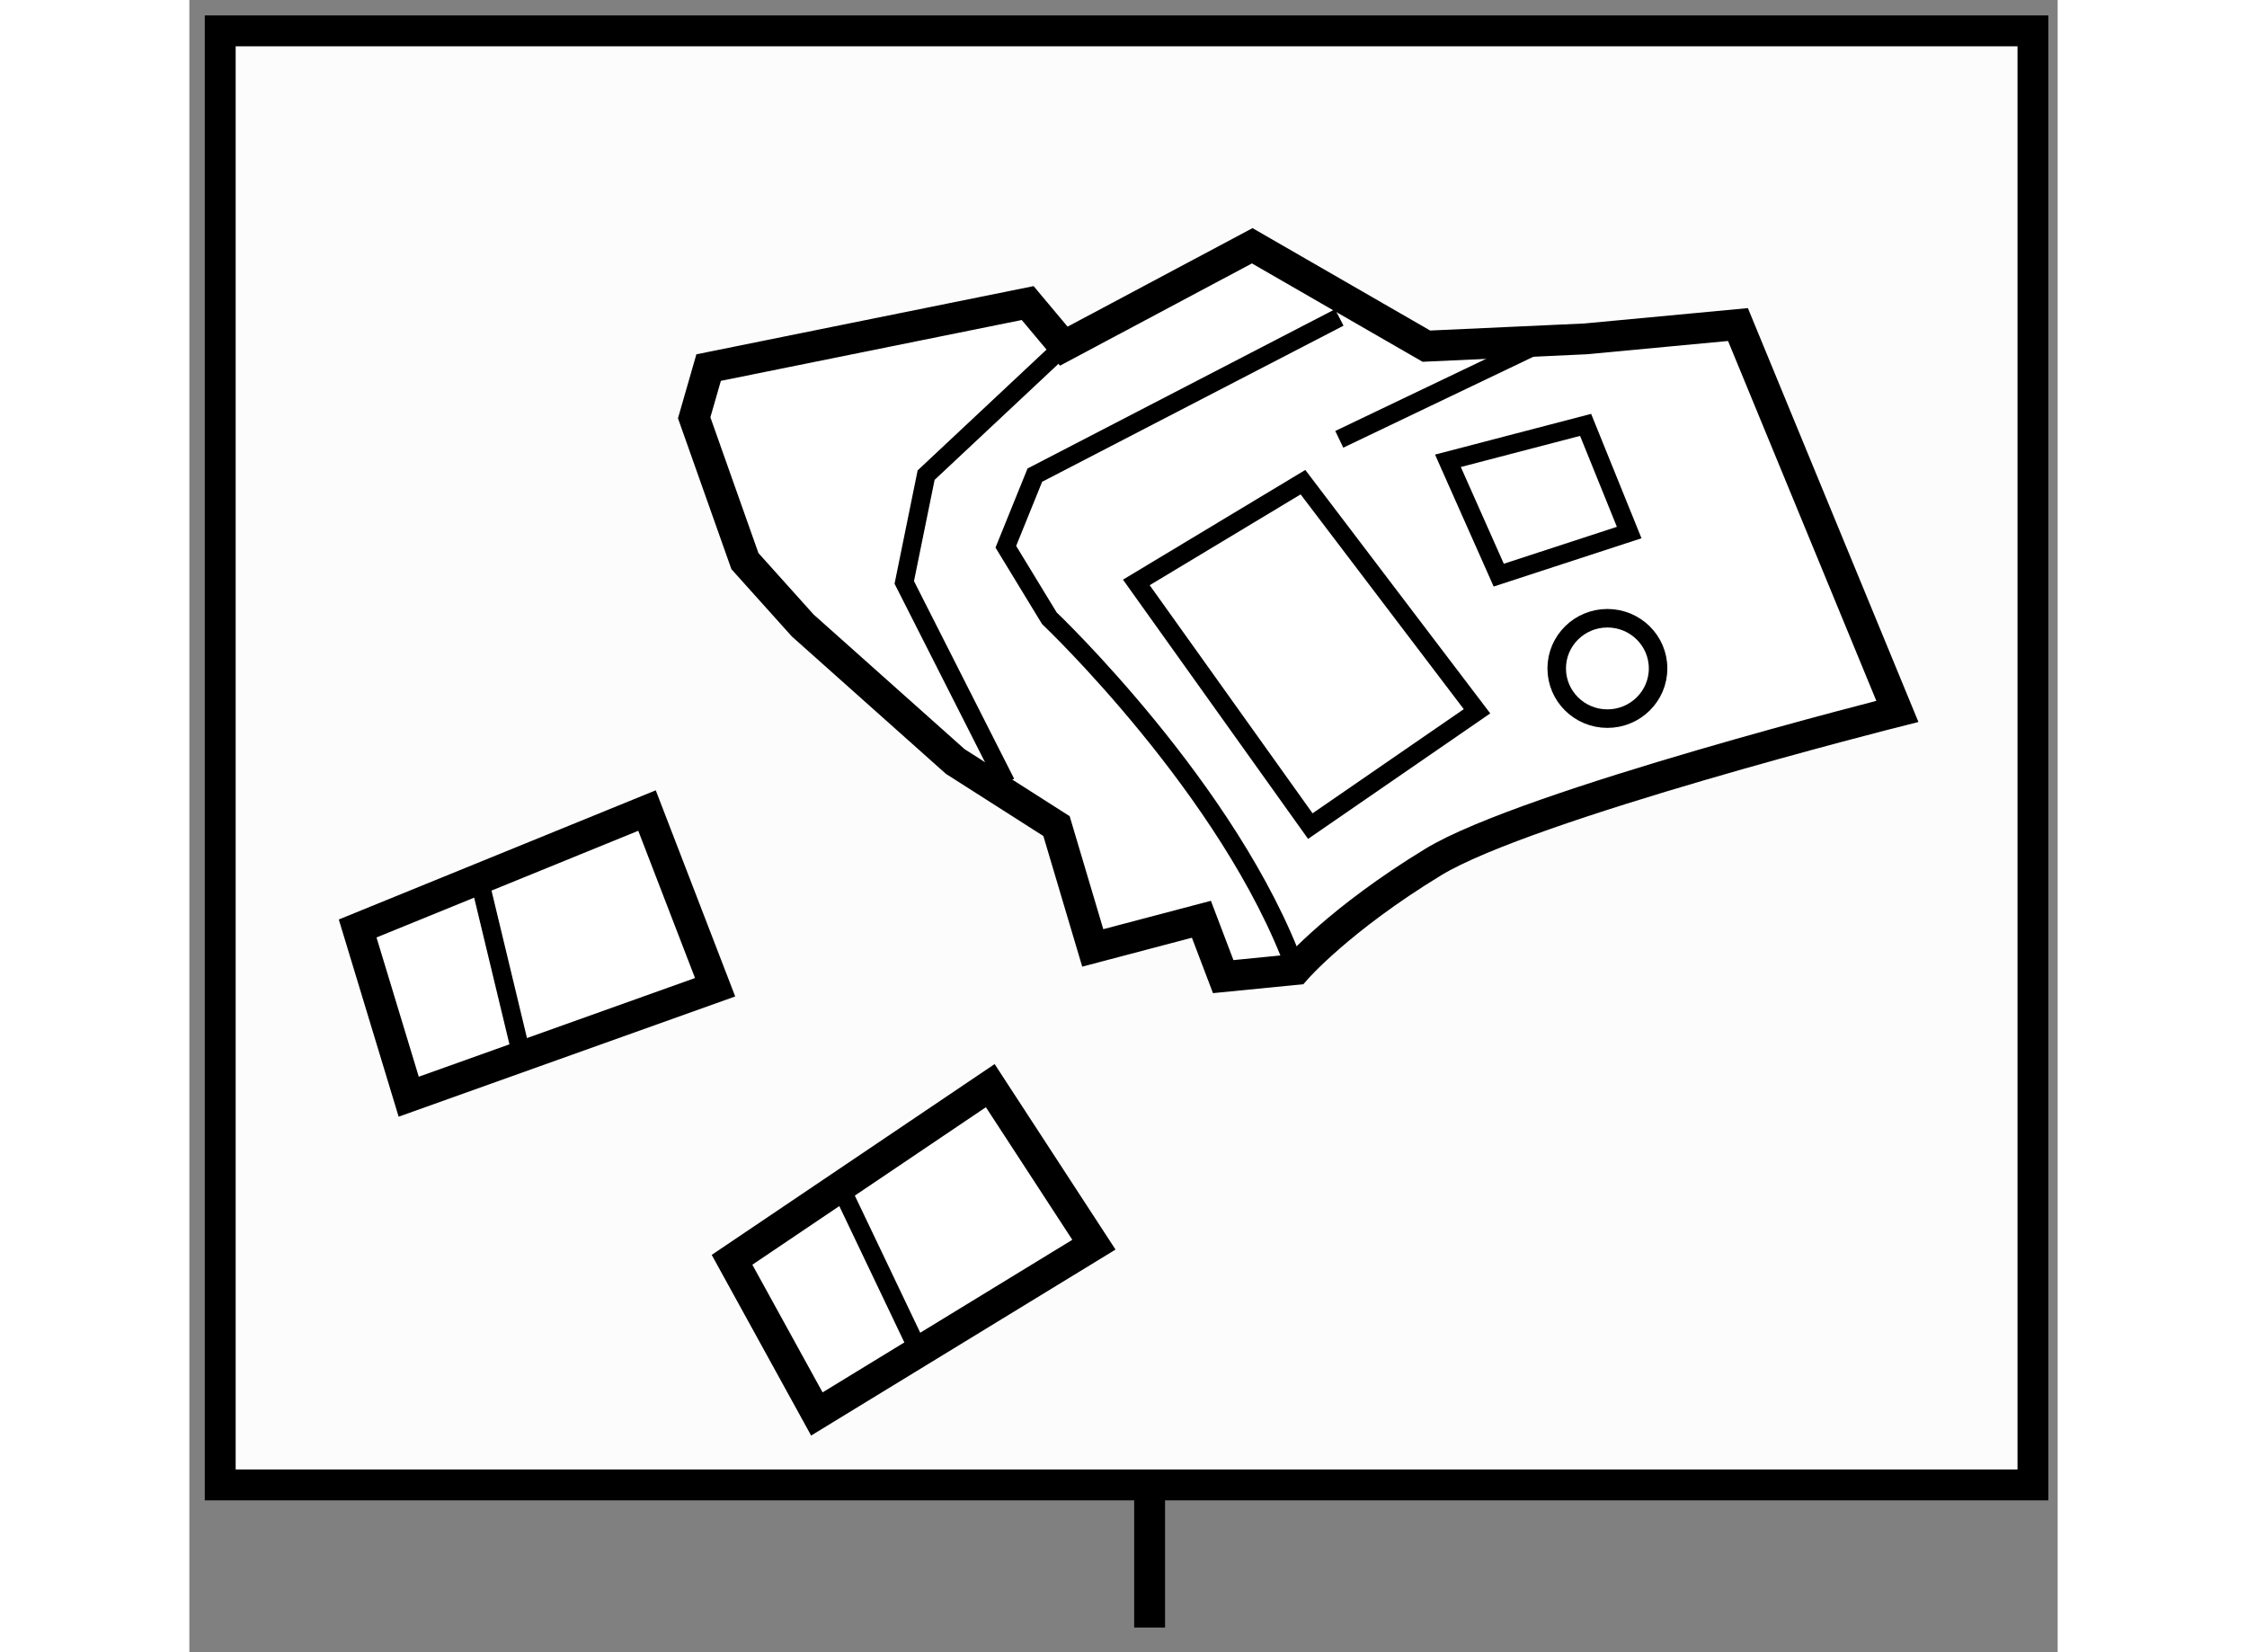 <?xml version="1.0" encoding="utf-8"?>
<!-- Generator: Adobe Illustrator 15.1.0, SVG Export Plug-In . SVG Version: 6.00 Build 0)  -->
<!DOCTYPE svg PUBLIC "-//W3C//DTD SVG 1.1//EN" "http://www.w3.org/Graphics/SVG/1.1/DTD/svg11.dtd">
<svg version="1.1" xmlns="http://www.w3.org/2000/svg" xmlns:xlink="http://www.w3.org/1999/xlink" x="0px" y="0px" width="244.8px"
	 height="180px" viewBox="44.113 140.805 30.262 26.762" enable-background="new 0 0 244.8 180" xml:space="preserve">
	
<rect x="44.113" y="140.805" width="30.262" height="26.762" fill="#808080" stroke="none"/>
	
<g><rect x="44.613" y="141.305" fill="#FCFCFC" stroke="#000000" stroke-width="0.5" width="29.362" height="23.552"></rect><line fill="none" stroke="#000000" stroke-width="0.5" x1="59.667" y1="164.856" x2="59.667" y2="167.167"></line></g><g><polygon fill="#FFFFFF" stroke="#000000" stroke-width="0.5" points="46.839,155.844 51.526,153.934 52.629,156.796 
				47.666,158.569 		"></polygon><line fill="none" stroke="#000000" stroke-width="0.3" x1="48.771" y1="154.89" x2="49.459" y2="157.75"></line></g><g><polygon fill="#FFFFFF" stroke="#000000" stroke-width="0.5" points="52.903,161.211 57.086,158.39 58.765,160.966 
				54.277,163.708 		"></polygon><line fill="none" stroke="#000000" stroke-width="0.3" x1="54.59" y1="159.886" x2="55.859" y2="162.546"></line></g><g><path fill="#FFFFFF" stroke="#000000" stroke-width="0.5" d="M56.518,153.139l-2.47-2.203l-0.936-1.042l-0.822-2.322l0.234-0.813
				l5.168-1.045l0.585,0.698l3.052-1.626l2.821,1.626l2.578-0.118l2.469-0.232l2.582,6.266c0,0-5.991,1.511-7.516,2.439
				s-2.229,1.741-2.229,1.741l-1.175,0.116l-0.353-0.929l-1.76,0.464l-0.587-1.973L56.518,153.139z"></path><polyline fill="none" stroke="#000000" stroke-width="0.3" points="58.277,146.411 56.047,148.501 55.693,150.239 57.339,153.487 
						"></polyline><path fill="none" stroke="#000000" stroke-width="0.3" d="M62.739,145.947l-4.931,2.554l-0.47,1.16l0.705,1.158
				c0,0,2.934,2.785,3.99,5.688"></path><polygon fill="none" stroke="#000000" stroke-width="0.3" points="59.452,150.239 62.27,154.186 64.97,152.326 62.151,148.615 		
				"></polygon><polygon fill="none" stroke="#000000" stroke-width="0.3" points="64.499,148.269 65.322,150.121 67.435,149.431 66.729,147.687 
						"></polygon><line fill="none" stroke="#000000" stroke-width="0.3" x1="62.739" y1="147.921" x2="66.143" y2="146.293"></line><ellipse fill="none" stroke="#000000" stroke-width="0.3" cx="67.082" cy="151.632" rx="0.821" ry="0.813"></ellipse></g>


</svg>